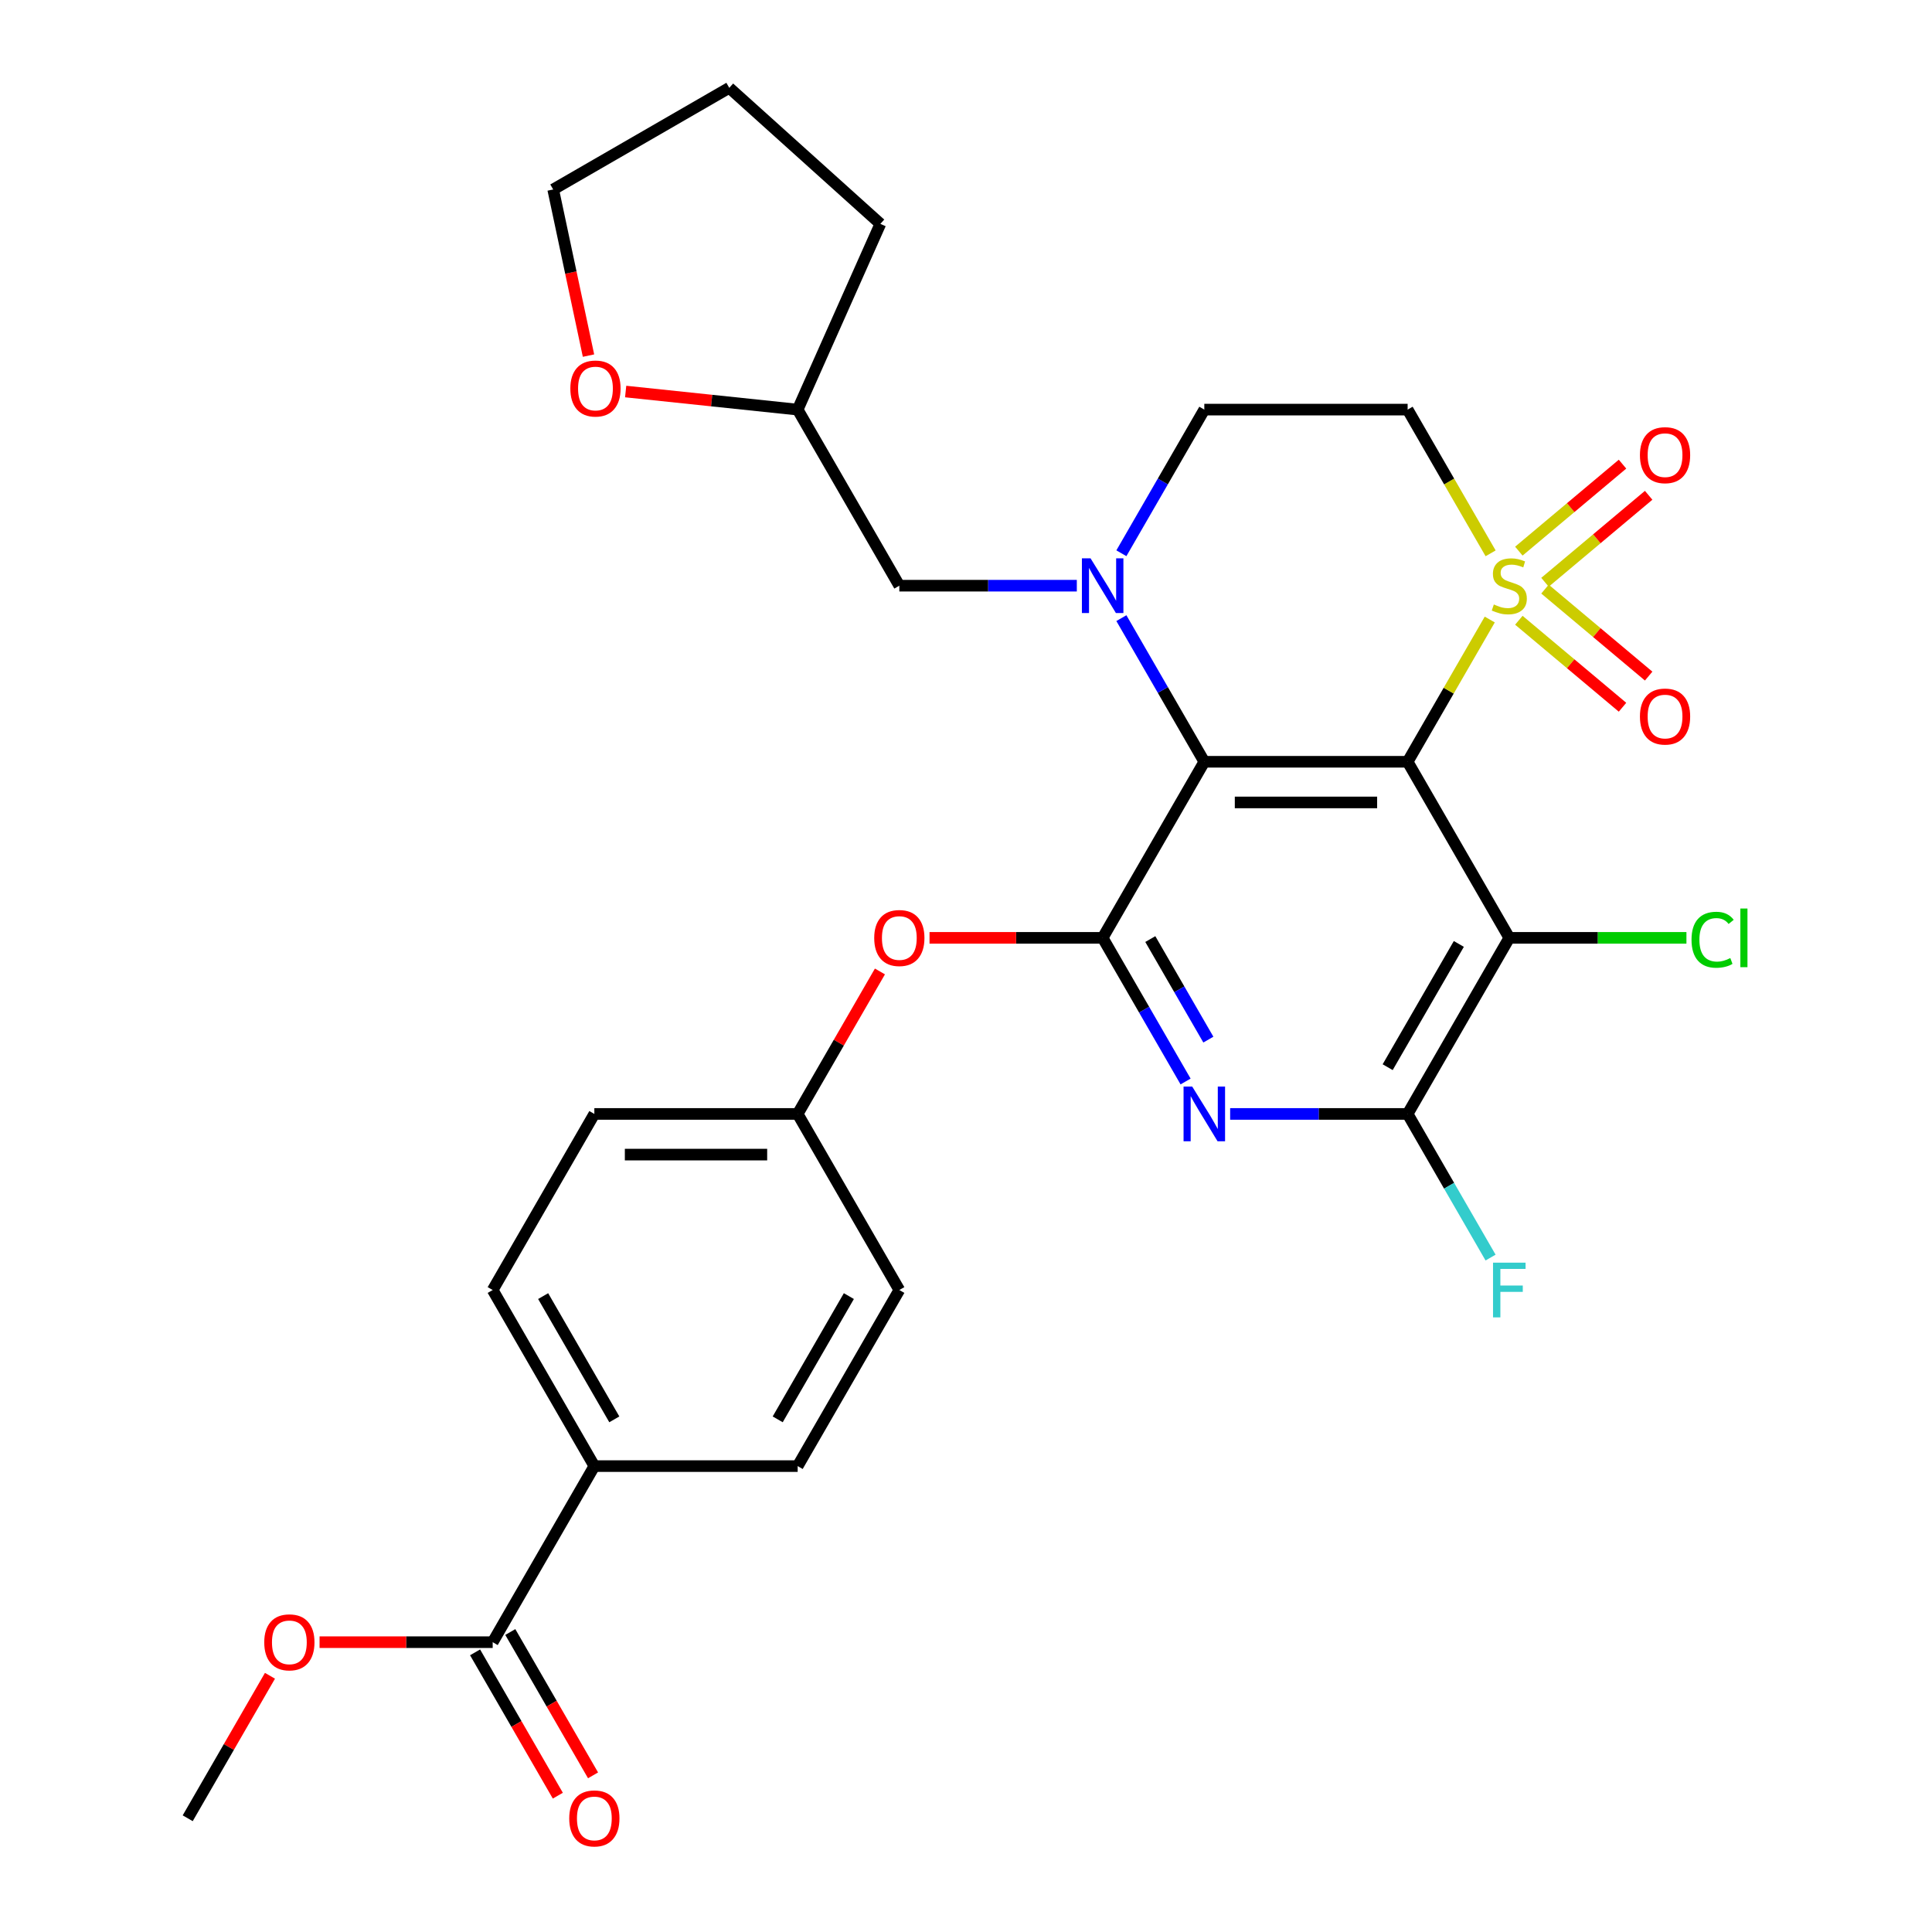 <?xml version='1.0' encoding='iso-8859-1'?>
<svg version='1.1' baseProfile='full'
              xmlns='http://www.w3.org/2000/svg'
                      xmlns:rdkit='http://www.rdkit.org/xml'
                      xmlns:xlink='http://www.w3.org/1999/xlink'
                  xml:space='preserve'
width='1000px' height='1000px' viewBox='0 0 1000 1000'>
<!-- END OF HEADER -->
<rect style='opacity:1.0;fill:#FFFFFF;stroke:none' width='1000' height='1000' x='0' y='0'> </rect>
<path class='bond-0' d='M 728.589,394.293 L 749.844,357.478' style='fill:none;fill-rule:evenodd;stroke:#000000;stroke-width:6px;stroke-linecap:butt;stroke-linejoin:miter;stroke-opacity:1' />
<path class='bond-0' d='M 749.844,357.478 L 771.099,320.664' style='fill:none;fill-rule:evenodd;stroke:#CCCC00;stroke-width:6px;stroke-linecap:butt;stroke-linejoin:miter;stroke-opacity:1' />
<path class='bond-1' d='M 728.589,394.293 L 623.35,394.293' style='fill:none;fill-rule:evenodd;stroke:#000000;stroke-width:6px;stroke-linecap:butt;stroke-linejoin:miter;stroke-opacity:1' />
<path class='bond-1' d='M 712.803,415.341 L 639.136,415.341' style='fill:none;fill-rule:evenodd;stroke:#000000;stroke-width:6px;stroke-linecap:butt;stroke-linejoin:miter;stroke-opacity:1' />
<path class='bond-4' d='M 728.589,394.293 L 781.209,485.432' style='fill:none;fill-rule:evenodd;stroke:#000000;stroke-width:6px;stroke-linecap:butt;stroke-linejoin:miter;stroke-opacity:1' />
<path class='bond-7' d='M 771.538,286.402 L 750.063,249.208' style='fill:none;fill-rule:evenodd;stroke:#CCCC00;stroke-width:6px;stroke-linecap:butt;stroke-linejoin:miter;stroke-opacity:1' />
<path class='bond-7' d='M 750.063,249.208 L 728.589,212.014' style='fill:none;fill-rule:evenodd;stroke:#000000;stroke-width:6px;stroke-linecap:butt;stroke-linejoin:miter;stroke-opacity:1' />
<path class='bond-11' d='M 799.684,301.388 L 826.513,278.876' style='fill:none;fill-rule:evenodd;stroke:#CCCC00;stroke-width:6px;stroke-linecap:butt;stroke-linejoin:miter;stroke-opacity:1' />
<path class='bond-11' d='M 826.513,278.876 L 853.342,256.364' style='fill:none;fill-rule:evenodd;stroke:#FF0000;stroke-width:6px;stroke-linecap:butt;stroke-linejoin:miter;stroke-opacity:1' />
<path class='bond-11' d='M 786.155,285.265 L 812.984,262.753' style='fill:none;fill-rule:evenodd;stroke:#CCCC00;stroke-width:6px;stroke-linecap:butt;stroke-linejoin:miter;stroke-opacity:1' />
<path class='bond-11' d='M 812.984,262.753 L 839.813,240.24' style='fill:none;fill-rule:evenodd;stroke:#FF0000;stroke-width:6px;stroke-linecap:butt;stroke-linejoin:miter;stroke-opacity:1' />
<path class='bond-12' d='M 786.155,321.042 L 812.984,343.554' style='fill:none;fill-rule:evenodd;stroke:#CCCC00;stroke-width:6px;stroke-linecap:butt;stroke-linejoin:miter;stroke-opacity:1' />
<path class='bond-12' d='M 812.984,343.554 L 839.813,366.066' style='fill:none;fill-rule:evenodd;stroke:#FF0000;stroke-width:6px;stroke-linecap:butt;stroke-linejoin:miter;stroke-opacity:1' />
<path class='bond-12' d='M 799.684,304.918 L 826.513,327.43' style='fill:none;fill-rule:evenodd;stroke:#CCCC00;stroke-width:6px;stroke-linecap:butt;stroke-linejoin:miter;stroke-opacity:1' />
<path class='bond-12' d='M 826.513,327.43 L 853.342,349.942' style='fill:none;fill-rule:evenodd;stroke:#FF0000;stroke-width:6px;stroke-linecap:butt;stroke-linejoin:miter;stroke-opacity:1' />
<path class='bond-2' d='M 623.35,394.293 L 601.888,357.118' style='fill:none;fill-rule:evenodd;stroke:#000000;stroke-width:6px;stroke-linecap:butt;stroke-linejoin:miter;stroke-opacity:1' />
<path class='bond-2' d='M 601.888,357.118 L 580.425,319.944' style='fill:none;fill-rule:evenodd;stroke:#0000FF;stroke-width:6px;stroke-linecap:butt;stroke-linejoin:miter;stroke-opacity:1' />
<path class='bond-3' d='M 623.35,394.293 L 570.731,485.432' style='fill:none;fill-rule:evenodd;stroke:#000000;stroke-width:6px;stroke-linecap:butt;stroke-linejoin:miter;stroke-opacity:1' />
<path class='bond-10' d='M 580.425,286.362 L 601.888,249.188' style='fill:none;fill-rule:evenodd;stroke:#0000FF;stroke-width:6px;stroke-linecap:butt;stroke-linejoin:miter;stroke-opacity:1' />
<path class='bond-10' d='M 601.888,249.188 L 623.35,212.014' style='fill:none;fill-rule:evenodd;stroke:#000000;stroke-width:6px;stroke-linecap:butt;stroke-linejoin:miter;stroke-opacity:1' />
<path class='bond-13' d='M 557.36,303.153 L 511.426,303.153' style='fill:none;fill-rule:evenodd;stroke:#0000FF;stroke-width:6px;stroke-linecap:butt;stroke-linejoin:miter;stroke-opacity:1' />
<path class='bond-13' d='M 511.426,303.153 L 465.492,303.153' style='fill:none;fill-rule:evenodd;stroke:#000000;stroke-width:6px;stroke-linecap:butt;stroke-linejoin:miter;stroke-opacity:1' />
<path class='bond-9' d='M 570.731,485.432 L 525.927,485.432' style='fill:none;fill-rule:evenodd;stroke:#000000;stroke-width:6px;stroke-linecap:butt;stroke-linejoin:miter;stroke-opacity:1' />
<path class='bond-9' d='M 525.927,485.432 L 481.123,485.432' style='fill:none;fill-rule:evenodd;stroke:#FF0000;stroke-width:6px;stroke-linecap:butt;stroke-linejoin:miter;stroke-opacity:1' />
<path class='bond-30' d='M 570.731,485.432 L 592.194,522.607' style='fill:none;fill-rule:evenodd;stroke:#000000;stroke-width:6px;stroke-linecap:butt;stroke-linejoin:miter;stroke-opacity:1' />
<path class='bond-30' d='M 592.194,522.607 L 613.656,559.781' style='fill:none;fill-rule:evenodd;stroke:#0000FF;stroke-width:6px;stroke-linecap:butt;stroke-linejoin:miter;stroke-opacity:1' />
<path class='bond-30' d='M 595.398,486.061 L 610.421,512.083' style='fill:none;fill-rule:evenodd;stroke:#000000;stroke-width:6px;stroke-linecap:butt;stroke-linejoin:miter;stroke-opacity:1' />
<path class='bond-30' d='M 610.421,512.083 L 625.445,538.105' style='fill:none;fill-rule:evenodd;stroke:#0000FF;stroke-width:6px;stroke-linecap:butt;stroke-linejoin:miter;stroke-opacity:1' />
<path class='bond-6' d='M 781.209,485.432 L 728.589,576.572' style='fill:none;fill-rule:evenodd;stroke:#000000;stroke-width:6px;stroke-linecap:butt;stroke-linejoin:miter;stroke-opacity:1' />
<path class='bond-6' d='M 755.088,488.579 L 718.254,552.377' style='fill:none;fill-rule:evenodd;stroke:#000000;stroke-width:6px;stroke-linecap:butt;stroke-linejoin:miter;stroke-opacity:1' />
<path class='bond-16' d='M 781.209,485.432 L 827.053,485.432' style='fill:none;fill-rule:evenodd;stroke:#000000;stroke-width:6px;stroke-linecap:butt;stroke-linejoin:miter;stroke-opacity:1' />
<path class='bond-16' d='M 827.053,485.432 L 872.897,485.432' style='fill:none;fill-rule:evenodd;stroke:#00CC00;stroke-width:6px;stroke-linecap:butt;stroke-linejoin:miter;stroke-opacity:1' />
<path class='bond-5' d='M 636.721,576.572 L 682.655,576.572' style='fill:none;fill-rule:evenodd;stroke:#0000FF;stroke-width:6px;stroke-linecap:butt;stroke-linejoin:miter;stroke-opacity:1' />
<path class='bond-5' d='M 682.655,576.572 L 728.589,576.572' style='fill:none;fill-rule:evenodd;stroke:#000000;stroke-width:6px;stroke-linecap:butt;stroke-linejoin:miter;stroke-opacity:1' />
<path class='bond-18' d='M 728.589,576.572 L 750.052,613.746' style='fill:none;fill-rule:evenodd;stroke:#000000;stroke-width:6px;stroke-linecap:butt;stroke-linejoin:miter;stroke-opacity:1' />
<path class='bond-18' d='M 750.052,613.746 L 771.514,650.92' style='fill:none;fill-rule:evenodd;stroke:#33CCCC;stroke-width:6px;stroke-linecap:butt;stroke-linejoin:miter;stroke-opacity:1' />
<path class='bond-31' d='M 728.589,212.014 L 623.35,212.014' style='fill:none;fill-rule:evenodd;stroke:#000000;stroke-width:6px;stroke-linecap:butt;stroke-linejoin:miter;stroke-opacity:1' />
<path class='bond-8' d='M 255.014,849.991 L 307.634,758.851' style='fill:none;fill-rule:evenodd;stroke:#000000;stroke-width:6px;stroke-linecap:butt;stroke-linejoin:miter;stroke-opacity:1' />
<path class='bond-15' d='M 245.9,855.253 L 267.317,892.347' style='fill:none;fill-rule:evenodd;stroke:#000000;stroke-width:6px;stroke-linecap:butt;stroke-linejoin:miter;stroke-opacity:1' />
<path class='bond-15' d='M 267.317,892.347 L 288.733,929.441' style='fill:none;fill-rule:evenodd;stroke:#FF0000;stroke-width:6px;stroke-linecap:butt;stroke-linejoin:miter;stroke-opacity:1' />
<path class='bond-15' d='M 264.128,844.729 L 285.545,881.823' style='fill:none;fill-rule:evenodd;stroke:#000000;stroke-width:6px;stroke-linecap:butt;stroke-linejoin:miter;stroke-opacity:1' />
<path class='bond-15' d='M 285.545,881.823 L 306.961,918.917' style='fill:none;fill-rule:evenodd;stroke:#FF0000;stroke-width:6px;stroke-linecap:butt;stroke-linejoin:miter;stroke-opacity:1' />
<path class='bond-23' d='M 255.014,849.991 L 210.21,849.991' style='fill:none;fill-rule:evenodd;stroke:#000000;stroke-width:6px;stroke-linecap:butt;stroke-linejoin:miter;stroke-opacity:1' />
<path class='bond-23' d='M 210.21,849.991 L 165.406,849.991' style='fill:none;fill-rule:evenodd;stroke:#FF0000;stroke-width:6px;stroke-linecap:butt;stroke-linejoin:miter;stroke-opacity:1' />
<path class='bond-21' d='M 455.451,502.823 L 434.162,539.698' style='fill:none;fill-rule:evenodd;stroke:#FF0000;stroke-width:6px;stroke-linecap:butt;stroke-linejoin:miter;stroke-opacity:1' />
<path class='bond-21' d='M 434.162,539.698 L 412.873,576.572' style='fill:none;fill-rule:evenodd;stroke:#000000;stroke-width:6px;stroke-linecap:butt;stroke-linejoin:miter;stroke-opacity:1' />
<path class='bond-22' d='M 465.492,303.153 L 412.873,212.014' style='fill:none;fill-rule:evenodd;stroke:#000000;stroke-width:6px;stroke-linecap:butt;stroke-linejoin:miter;stroke-opacity:1' />
<path class='bond-14' d='M 307.634,758.851 L 255.014,667.711' style='fill:none;fill-rule:evenodd;stroke:#000000;stroke-width:6px;stroke-linecap:butt;stroke-linejoin:miter;stroke-opacity:1' />
<path class='bond-14' d='M 317.969,734.656 L 281.135,670.859' style='fill:none;fill-rule:evenodd;stroke:#000000;stroke-width:6px;stroke-linecap:butt;stroke-linejoin:miter;stroke-opacity:1' />
<path class='bond-32' d='M 307.634,758.851 L 412.873,758.851' style='fill:none;fill-rule:evenodd;stroke:#000000;stroke-width:6px;stroke-linecap:butt;stroke-linejoin:miter;stroke-opacity:1' />
<path class='bond-17' d='M 323.841,202.656 L 368.357,207.335' style='fill:none;fill-rule:evenodd;stroke:#FF0000;stroke-width:6px;stroke-linecap:butt;stroke-linejoin:miter;stroke-opacity:1' />
<path class='bond-17' d='M 368.357,207.335 L 412.873,212.014' style='fill:none;fill-rule:evenodd;stroke:#000000;stroke-width:6px;stroke-linecap:butt;stroke-linejoin:miter;stroke-opacity:1' />
<path class='bond-26' d='M 304.607,184.062 L 295.468,141.068' style='fill:none;fill-rule:evenodd;stroke:#FF0000;stroke-width:6px;stroke-linecap:butt;stroke-linejoin:miter;stroke-opacity:1' />
<path class='bond-26' d='M 295.468,141.068 L 286.33,98.074' style='fill:none;fill-rule:evenodd;stroke:#000000;stroke-width:6px;stroke-linecap:butt;stroke-linejoin:miter;stroke-opacity:1' />
<path class='bond-19' d='M 255.014,667.711 L 307.634,576.572' style='fill:none;fill-rule:evenodd;stroke:#000000;stroke-width:6px;stroke-linecap:butt;stroke-linejoin:miter;stroke-opacity:1' />
<path class='bond-20' d='M 412.873,758.851 L 465.492,667.711' style='fill:none;fill-rule:evenodd;stroke:#000000;stroke-width:6px;stroke-linecap:butt;stroke-linejoin:miter;stroke-opacity:1' />
<path class='bond-20' d='M 402.538,734.656 L 439.371,670.859' style='fill:none;fill-rule:evenodd;stroke:#000000;stroke-width:6px;stroke-linecap:butt;stroke-linejoin:miter;stroke-opacity:1' />
<path class='bond-24' d='M 412.873,576.572 L 465.492,667.711' style='fill:none;fill-rule:evenodd;stroke:#000000;stroke-width:6px;stroke-linecap:butt;stroke-linejoin:miter;stroke-opacity:1' />
<path class='bond-25' d='M 412.873,576.572 L 307.634,576.572' style='fill:none;fill-rule:evenodd;stroke:#000000;stroke-width:6px;stroke-linecap:butt;stroke-linejoin:miter;stroke-opacity:1' />
<path class='bond-25' d='M 397.087,597.62 L 323.42,597.62' style='fill:none;fill-rule:evenodd;stroke:#000000;stroke-width:6px;stroke-linecap:butt;stroke-linejoin:miter;stroke-opacity:1' />
<path class='bond-28' d='M 412.873,212.014 L 455.677,115.873' style='fill:none;fill-rule:evenodd;stroke:#000000;stroke-width:6px;stroke-linecap:butt;stroke-linejoin:miter;stroke-opacity:1' />
<path class='bond-27' d='M 139.735,867.382 L 118.445,904.256' style='fill:none;fill-rule:evenodd;stroke:#FF0000;stroke-width:6px;stroke-linecap:butt;stroke-linejoin:miter;stroke-opacity:1' />
<path class='bond-27' d='M 118.445,904.256 L 97.156,941.13' style='fill:none;fill-rule:evenodd;stroke:#000000;stroke-width:6px;stroke-linecap:butt;stroke-linejoin:miter;stroke-opacity:1' />
<path class='bond-33' d='M 286.33,98.074 L 377.469,45.455' style='fill:none;fill-rule:evenodd;stroke:#000000;stroke-width:6px;stroke-linecap:butt;stroke-linejoin:miter;stroke-opacity:1' />
<path class='bond-29' d='M 455.677,115.873 L 377.469,45.455' style='fill:none;fill-rule:evenodd;stroke:#000000;stroke-width:6px;stroke-linecap:butt;stroke-linejoin:miter;stroke-opacity:1' />
<path  class='atom-1' d='M 773.209 312.873
Q 773.529 312.993, 774.849 313.553
Q 776.169 314.113, 777.609 314.473
Q 779.089 314.793, 780.529 314.793
Q 783.209 314.793, 784.769 313.513
Q 786.329 312.193, 786.329 309.913
Q 786.329 308.353, 785.529 307.393
Q 784.769 306.433, 783.569 305.913
Q 782.369 305.393, 780.369 304.793
Q 777.849 304.033, 776.329 303.313
Q 774.849 302.593, 773.769 301.073
Q 772.729 299.553, 772.729 296.993
Q 772.729 293.433, 775.129 291.233
Q 777.569 289.033, 782.369 289.033
Q 785.649 289.033, 789.369 290.593
L 788.449 293.673
Q 785.049 292.273, 782.489 292.273
Q 779.729 292.273, 778.209 293.433
Q 776.689 294.553, 776.729 296.513
Q 776.729 298.033, 777.489 298.953
Q 778.289 299.873, 779.409 300.393
Q 780.569 300.913, 782.489 301.513
Q 785.049 302.313, 786.569 303.113
Q 788.089 303.913, 789.169 305.553
Q 790.289 307.153, 790.289 309.913
Q 790.289 313.833, 787.649 315.953
Q 785.049 318.033, 780.689 318.033
Q 778.169 318.033, 776.249 317.473
Q 774.369 316.953, 772.129 316.033
L 773.209 312.873
' fill='#CCCC00'/>
<path  class='atom-3' d='M 564.471 288.993
L 573.751 303.993
Q 574.671 305.473, 576.151 308.153
Q 577.631 310.833, 577.711 310.993
L 577.711 288.993
L 581.471 288.993
L 581.471 317.313
L 577.591 317.313
L 567.631 300.913
Q 566.471 298.993, 565.231 296.793
Q 564.031 294.593, 563.671 293.913
L 563.671 317.313
L 559.991 317.313
L 559.991 288.993
L 564.471 288.993
' fill='#0000FF'/>
<path  class='atom-6' d='M 617.09 562.412
L 626.37 577.412
Q 627.29 578.892, 628.77 581.572
Q 630.25 584.252, 630.33 584.412
L 630.33 562.412
L 634.09 562.412
L 634.09 590.732
L 630.21 590.732
L 620.25 574.332
Q 619.09 572.412, 617.85 570.212
Q 616.65 568.012, 616.29 567.332
L 616.29 590.732
L 612.61 590.732
L 612.61 562.412
L 617.09 562.412
' fill='#0000FF'/>
<path  class='atom-10' d='M 452.492 485.512
Q 452.492 478.712, 455.852 474.912
Q 459.212 471.112, 465.492 471.112
Q 471.772 471.112, 475.132 474.912
Q 478.492 478.712, 478.492 485.512
Q 478.492 492.392, 475.092 496.312
Q 471.692 500.192, 465.492 500.192
Q 459.252 500.192, 455.852 496.312
Q 452.492 492.432, 452.492 485.512
M 465.492 496.992
Q 469.812 496.992, 472.132 494.112
Q 474.492 491.192, 474.492 485.512
Q 474.492 479.952, 472.132 477.152
Q 469.812 474.312, 465.492 474.312
Q 461.172 474.312, 458.812 477.112
Q 456.492 479.912, 456.492 485.512
Q 456.492 491.232, 458.812 494.112
Q 461.172 496.992, 465.492 496.992
' fill='#FF0000'/>
<path  class='atom-12' d='M 848.826 235.587
Q 848.826 228.787, 852.186 224.987
Q 855.546 221.187, 861.826 221.187
Q 868.106 221.187, 871.466 224.987
Q 874.826 228.787, 874.826 235.587
Q 874.826 242.467, 871.426 246.387
Q 868.026 250.267, 861.826 250.267
Q 855.586 250.267, 852.186 246.387
Q 848.826 242.507, 848.826 235.587
M 861.826 247.067
Q 866.146 247.067, 868.466 244.187
Q 870.826 241.267, 870.826 235.587
Q 870.826 230.027, 868.466 227.227
Q 866.146 224.387, 861.826 224.387
Q 857.506 224.387, 855.146 227.187
Q 852.826 229.987, 852.826 235.587
Q 852.826 241.307, 855.146 244.187
Q 857.506 247.067, 861.826 247.067
' fill='#FF0000'/>
<path  class='atom-13' d='M 848.826 370.879
Q 848.826 364.079, 852.186 360.279
Q 855.546 356.479, 861.826 356.479
Q 868.106 356.479, 871.466 360.279
Q 874.826 364.079, 874.826 370.879
Q 874.826 377.759, 871.426 381.679
Q 868.026 385.559, 861.826 385.559
Q 855.586 385.559, 852.186 381.679
Q 848.826 377.799, 848.826 370.879
M 861.826 382.359
Q 866.146 382.359, 868.466 379.479
Q 870.826 376.559, 870.826 370.879
Q 870.826 365.319, 868.466 362.519
Q 866.146 359.679, 861.826 359.679
Q 857.506 359.679, 855.146 362.479
Q 852.826 365.279, 852.826 370.879
Q 852.826 376.599, 855.146 379.479
Q 857.506 382.359, 861.826 382.359
' fill='#FF0000'/>
<path  class='atom-16' d='M 294.634 941.21
Q 294.634 934.41, 297.994 930.61
Q 301.354 926.81, 307.634 926.81
Q 313.914 926.81, 317.274 930.61
Q 320.634 934.41, 320.634 941.21
Q 320.634 948.09, 317.234 952.01
Q 313.834 955.89, 307.634 955.89
Q 301.394 955.89, 297.994 952.01
Q 294.634 948.13, 294.634 941.21
M 307.634 952.69
Q 311.954 952.69, 314.274 949.81
Q 316.634 946.89, 316.634 941.21
Q 316.634 935.65, 314.274 932.85
Q 311.954 930.01, 307.634 930.01
Q 303.314 930.01, 300.954 932.81
Q 298.634 935.61, 298.634 941.21
Q 298.634 946.93, 300.954 949.81
Q 303.314 952.69, 307.634 952.69
' fill='#FF0000'/>
<path  class='atom-17' d='M 875.528 486.412
Q 875.528 479.372, 878.808 475.692
Q 882.128 471.972, 888.408 471.972
Q 894.248 471.972, 897.368 476.092
L 894.728 478.252
Q 892.448 475.252, 888.408 475.252
Q 884.128 475.252, 881.848 478.132
Q 879.608 480.972, 879.608 486.412
Q 879.608 492.012, 881.928 494.892
Q 884.288 497.772, 888.848 497.772
Q 891.968 497.772, 895.608 495.892
L 896.728 498.892
Q 895.248 499.852, 893.008 500.412
Q 890.768 500.972, 888.288 500.972
Q 882.128 500.972, 878.808 497.212
Q 875.528 493.452, 875.528 486.412
' fill='#00CC00'/>
<path  class='atom-17' d='M 900.808 470.252
L 904.488 470.252
L 904.488 500.612
L 900.808 500.612
L 900.808 470.252
' fill='#00CC00'/>
<path  class='atom-18' d='M 295.21 201.093
Q 295.21 194.293, 298.57 190.493
Q 301.93 186.693, 308.21 186.693
Q 314.49 186.693, 317.85 190.493
Q 321.21 194.293, 321.21 201.093
Q 321.21 207.973, 317.81 211.893
Q 314.41 215.773, 308.21 215.773
Q 301.97 215.773, 298.57 211.893
Q 295.21 208.013, 295.21 201.093
M 308.21 212.573
Q 312.53 212.573, 314.85 209.693
Q 317.21 206.773, 317.21 201.093
Q 317.21 195.533, 314.85 192.733
Q 312.53 189.893, 308.21 189.893
Q 303.89 189.893, 301.53 192.693
Q 299.21 195.493, 299.21 201.093
Q 299.21 206.813, 301.53 209.693
Q 303.89 212.573, 308.21 212.573
' fill='#FF0000'/>
<path  class='atom-19' d='M 772.789 653.551
L 789.629 653.551
L 789.629 656.791
L 776.589 656.791
L 776.589 665.391
L 788.189 665.391
L 788.189 668.671
L 776.589 668.671
L 776.589 681.871
L 772.789 681.871
L 772.789 653.551
' fill='#33CCCC'/>
<path  class='atom-24' d='M 136.775 850.071
Q 136.775 843.271, 140.135 839.471
Q 143.495 835.671, 149.775 835.671
Q 156.055 835.671, 159.415 839.471
Q 162.775 843.271, 162.775 850.071
Q 162.775 856.951, 159.375 860.871
Q 155.975 864.751, 149.775 864.751
Q 143.535 864.751, 140.135 860.871
Q 136.775 856.991, 136.775 850.071
M 149.775 861.551
Q 154.095 861.551, 156.415 858.671
Q 158.775 855.751, 158.775 850.071
Q 158.775 844.511, 156.415 841.711
Q 154.095 838.871, 149.775 838.871
Q 145.455 838.871, 143.095 841.671
Q 140.775 844.471, 140.775 850.071
Q 140.775 855.791, 143.095 858.671
Q 145.455 861.551, 149.775 861.551
' fill='#FF0000'/>
</svg>
